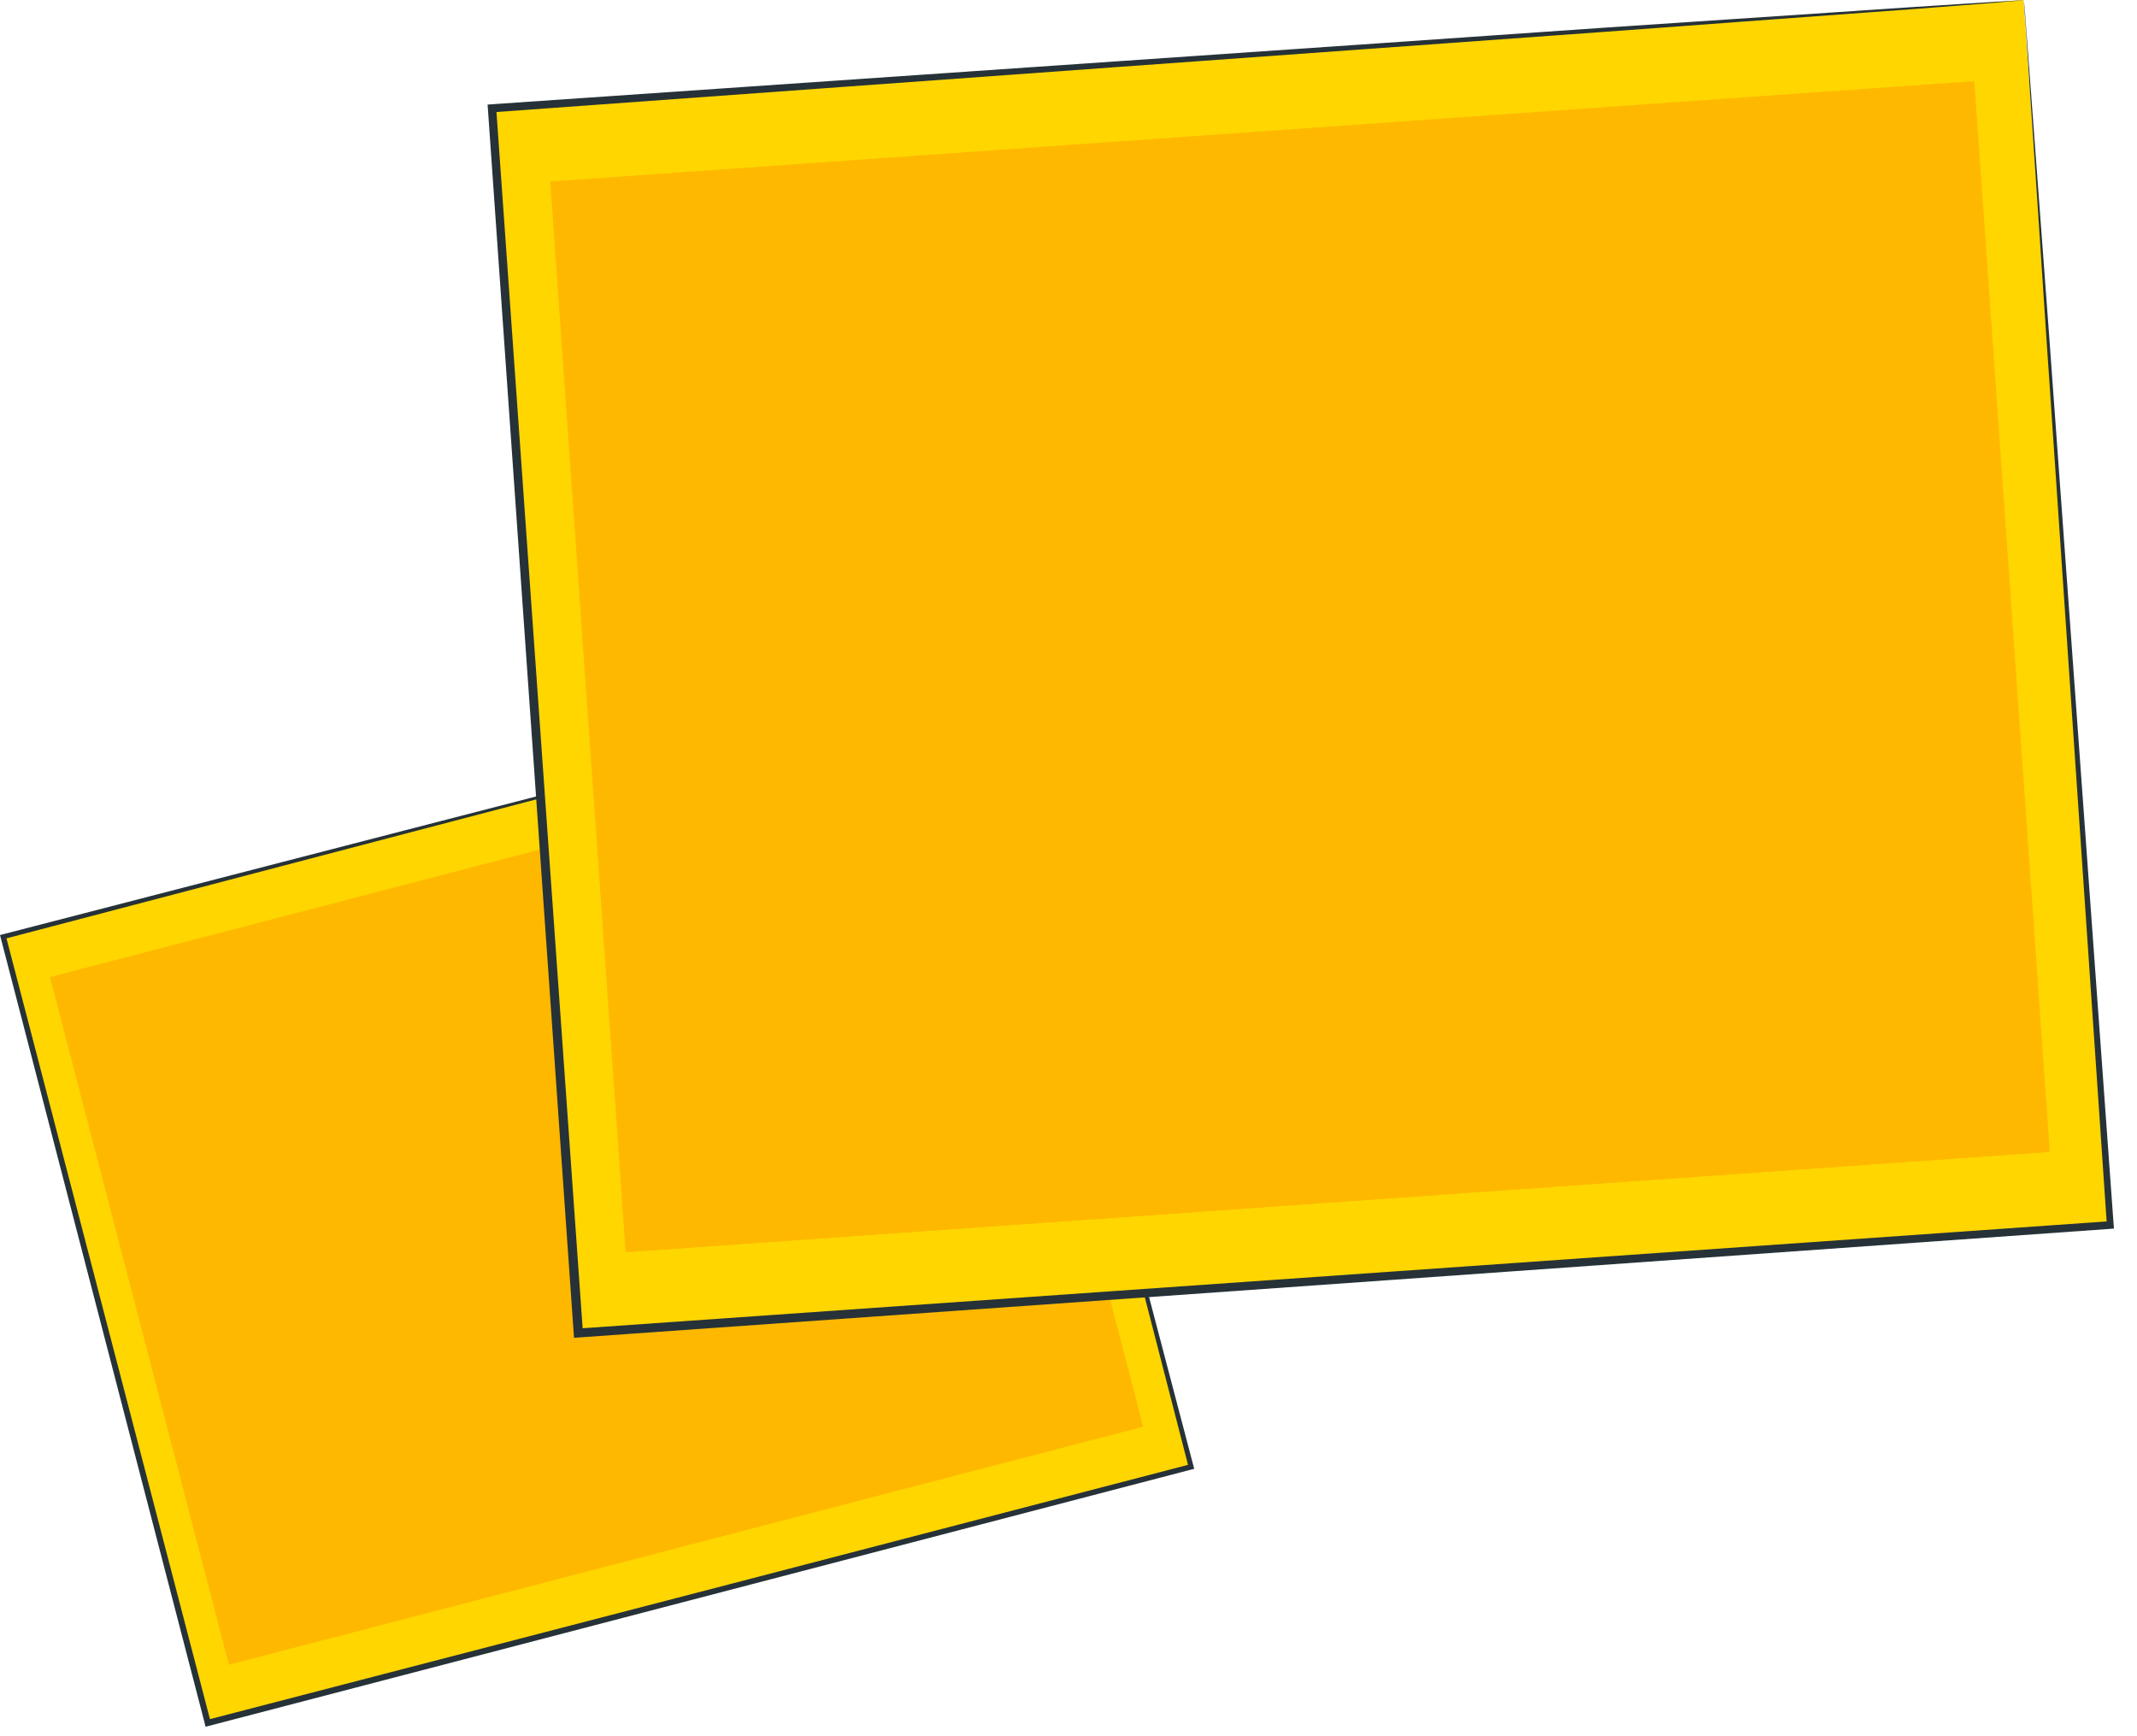 <?xml version="1.0" encoding="UTF-8"?> <svg xmlns="http://www.w3.org/2000/svg" width="80" height="65" viewBox="0 0 80 65" fill="none"> <path d="M36.944 25.481L0.12 35.068L7.781 64.51L44.605 54.923L36.944 25.481Z" fill="#FFD600"></path> <path d="M36.932 25.467C36.932 25.467 36.874 25.49 36.759 25.525C36.632 25.559 36.471 25.605 36.241 25.663C35.78 25.79 35.112 25.962 34.249 26.193C32.498 26.653 29.953 27.333 26.717 28.186C20.257 29.879 11.067 32.286 0.15 35.154L0.219 35.039C2.499 43.805 5.125 53.85 7.888 64.47L7.75 64.389C21.385 60.853 34.053 57.559 44.567 54.817L44.498 54.932C42.206 46.063 40.318 38.714 38.993 33.565C38.337 30.996 37.819 28.969 37.462 27.587C37.289 26.895 37.151 26.377 37.059 26.008C36.966 25.663 36.932 25.467 36.932 25.467C36.932 25.467 36.989 25.64 37.081 25.997C37.174 26.354 37.312 26.872 37.496 27.552C37.865 28.923 38.394 30.939 39.062 33.496C40.41 38.645 42.344 46.005 44.682 54.898L44.705 54.99L44.613 55.013C34.099 57.755 21.431 61.06 7.796 64.62L7.693 64.643L7.67 64.539C4.906 53.907 2.303 43.863 0.023 35.097L0 35.005L0.092 34.982C11.044 32.148 20.268 29.764 26.752 28.093C29.976 27.264 32.533 26.607 34.272 26.158C35.135 25.939 35.803 25.767 36.252 25.651C36.471 25.594 36.644 25.559 36.759 25.525C36.874 25.479 36.932 25.467 36.932 25.467Z" fill="#263238"></path> <path d="M36.097 27.67L1.871 36.581L8.569 62.322L42.796 53.411L36.097 27.67Z" fill="#FFB800"></path> <path d="M8.556 62.316L16.353 43.206L26.36 51.281L29.999 44.623L42.793 53.4L8.556 62.316Z" fill="#FFB800"></path> <path d="M26.395 38.495C26.786 39.981 25.888 41.501 24.402 41.893C22.917 42.285 21.397 41.386 21.005 39.9C20.614 38.414 21.512 36.894 22.997 36.502C24.483 36.111 26.003 37.009 26.395 38.495Z" fill="#FFB800"></path> <g opacity="0.2"> <g opacity="0.2"> <g opacity="0.2"> <g opacity="0.2"> <path opacity="0.2" d="M8.556 62.316L16.353 43.206L26.36 51.281L29.999 44.623L42.793 53.4L8.556 62.316Z" fill="black"></path> </g> </g> </g> </g> <g opacity="0.2"> <g opacity="0.2"> <g opacity="0.2"> <g opacity="0.2"> <g opacity="0.2"> <g opacity="0.2"> <path opacity="0.2" d="M26.395 38.495C26.786 39.981 25.888 41.501 24.402 41.893C22.917 42.285 21.397 41.386 21.005 39.9C20.614 38.414 21.512 36.894 22.997 36.502C24.483 36.111 26.003 37.009 26.395 38.495Z" fill="black"></path> </g> </g> </g> </g> </g> </g> <path d="M75.751 -7.33715e-06L18.407 4.042L21.638 49.9L78.982 45.857L75.751 -7.33715e-06Z" fill="#FFD600"></path> <path d="M75.764 0.011C75.764 0.011 75.672 0.022 75.487 0.034C75.303 0.045 75.027 0.068 74.681 0.103C73.967 0.16 72.919 0.241 71.572 0.345C68.843 0.541 64.87 0.84 59.837 1.209C49.761 1.934 35.458 2.971 18.437 4.204L18.575 4.042C19.543 17.692 20.648 33.335 21.823 49.888L21.65 49.738C42.886 48.252 62.612 46.87 79 45.718L78.873 45.867C77.929 32.056 77.146 20.607 76.605 12.601C76.34 8.592 76.132 5.459 75.983 3.305C75.913 2.234 75.867 1.416 75.821 0.852C75.775 0.299 75.764 0.011 75.764 0.011C75.764 0.011 75.798 0.287 75.833 0.829C75.879 1.381 75.936 2.199 76.017 3.259C76.178 5.402 76.409 8.535 76.708 12.52C77.295 20.549 78.125 32.022 79.126 45.856L79.138 45.994L79 46.006C62.612 47.169 42.886 48.575 21.662 50.072L21.489 50.083L21.477 49.922C20.314 33.37 19.22 17.715 18.264 4.065L18.253 3.916L18.403 3.904C35.458 2.729 49.818 1.75 59.906 1.047C64.927 0.713 68.9 0.448 71.618 0.264C72.965 0.172 74.002 0.114 74.704 0.068C75.05 0.045 75.303 0.034 75.487 0.022C75.672 0.011 75.764 0.011 75.764 0.011Z" fill="#263238"></path> <path d="M73.91 3.037L20.598 6.795L23.422 46.873L76.734 43.114L73.91 3.037Z" fill="#FFB800"></path> <path d="M23.424 46.881L40.283 20.652L52.916 35.431L60.16 26.538L76.743 43.126L23.424 46.881Z" fill="#FFB800"></path> <path d="M56.509 16.436C56.67 18.752 54.92 20.767 52.605 20.928C50.29 21.09 48.275 19.339 48.114 17.024C47.953 14.708 49.703 12.693 52.018 12.531C54.332 12.37 56.336 14.121 56.509 16.436Z" fill="#FFB800"></path> <g opacity="0.2"> <g opacity="0.2"> <g opacity="0.2"> <g opacity="0.2"> <path opacity="0.2" d="M23.424 46.881L40.283 20.652L52.916 35.431L60.16 26.538L76.743 43.126L23.424 46.881Z" fill="black"></path> </g> </g> </g> </g> <g opacity="0.2"> <g opacity="0.2"> <g opacity="0.2"> <g opacity="0.2"> <g opacity="0.2"> <g opacity="0.2"> <path opacity="0.2" d="M56.509 16.436C56.67 18.752 54.92 20.767 52.605 20.928C50.29 21.09 48.275 19.339 48.114 17.024C47.953 14.708 49.703 12.693 52.018 12.531C54.332 12.37 56.336 14.121 56.509 16.436Z" fill="black"></path> </g> </g> </g> </g> </g> </g> </svg> 